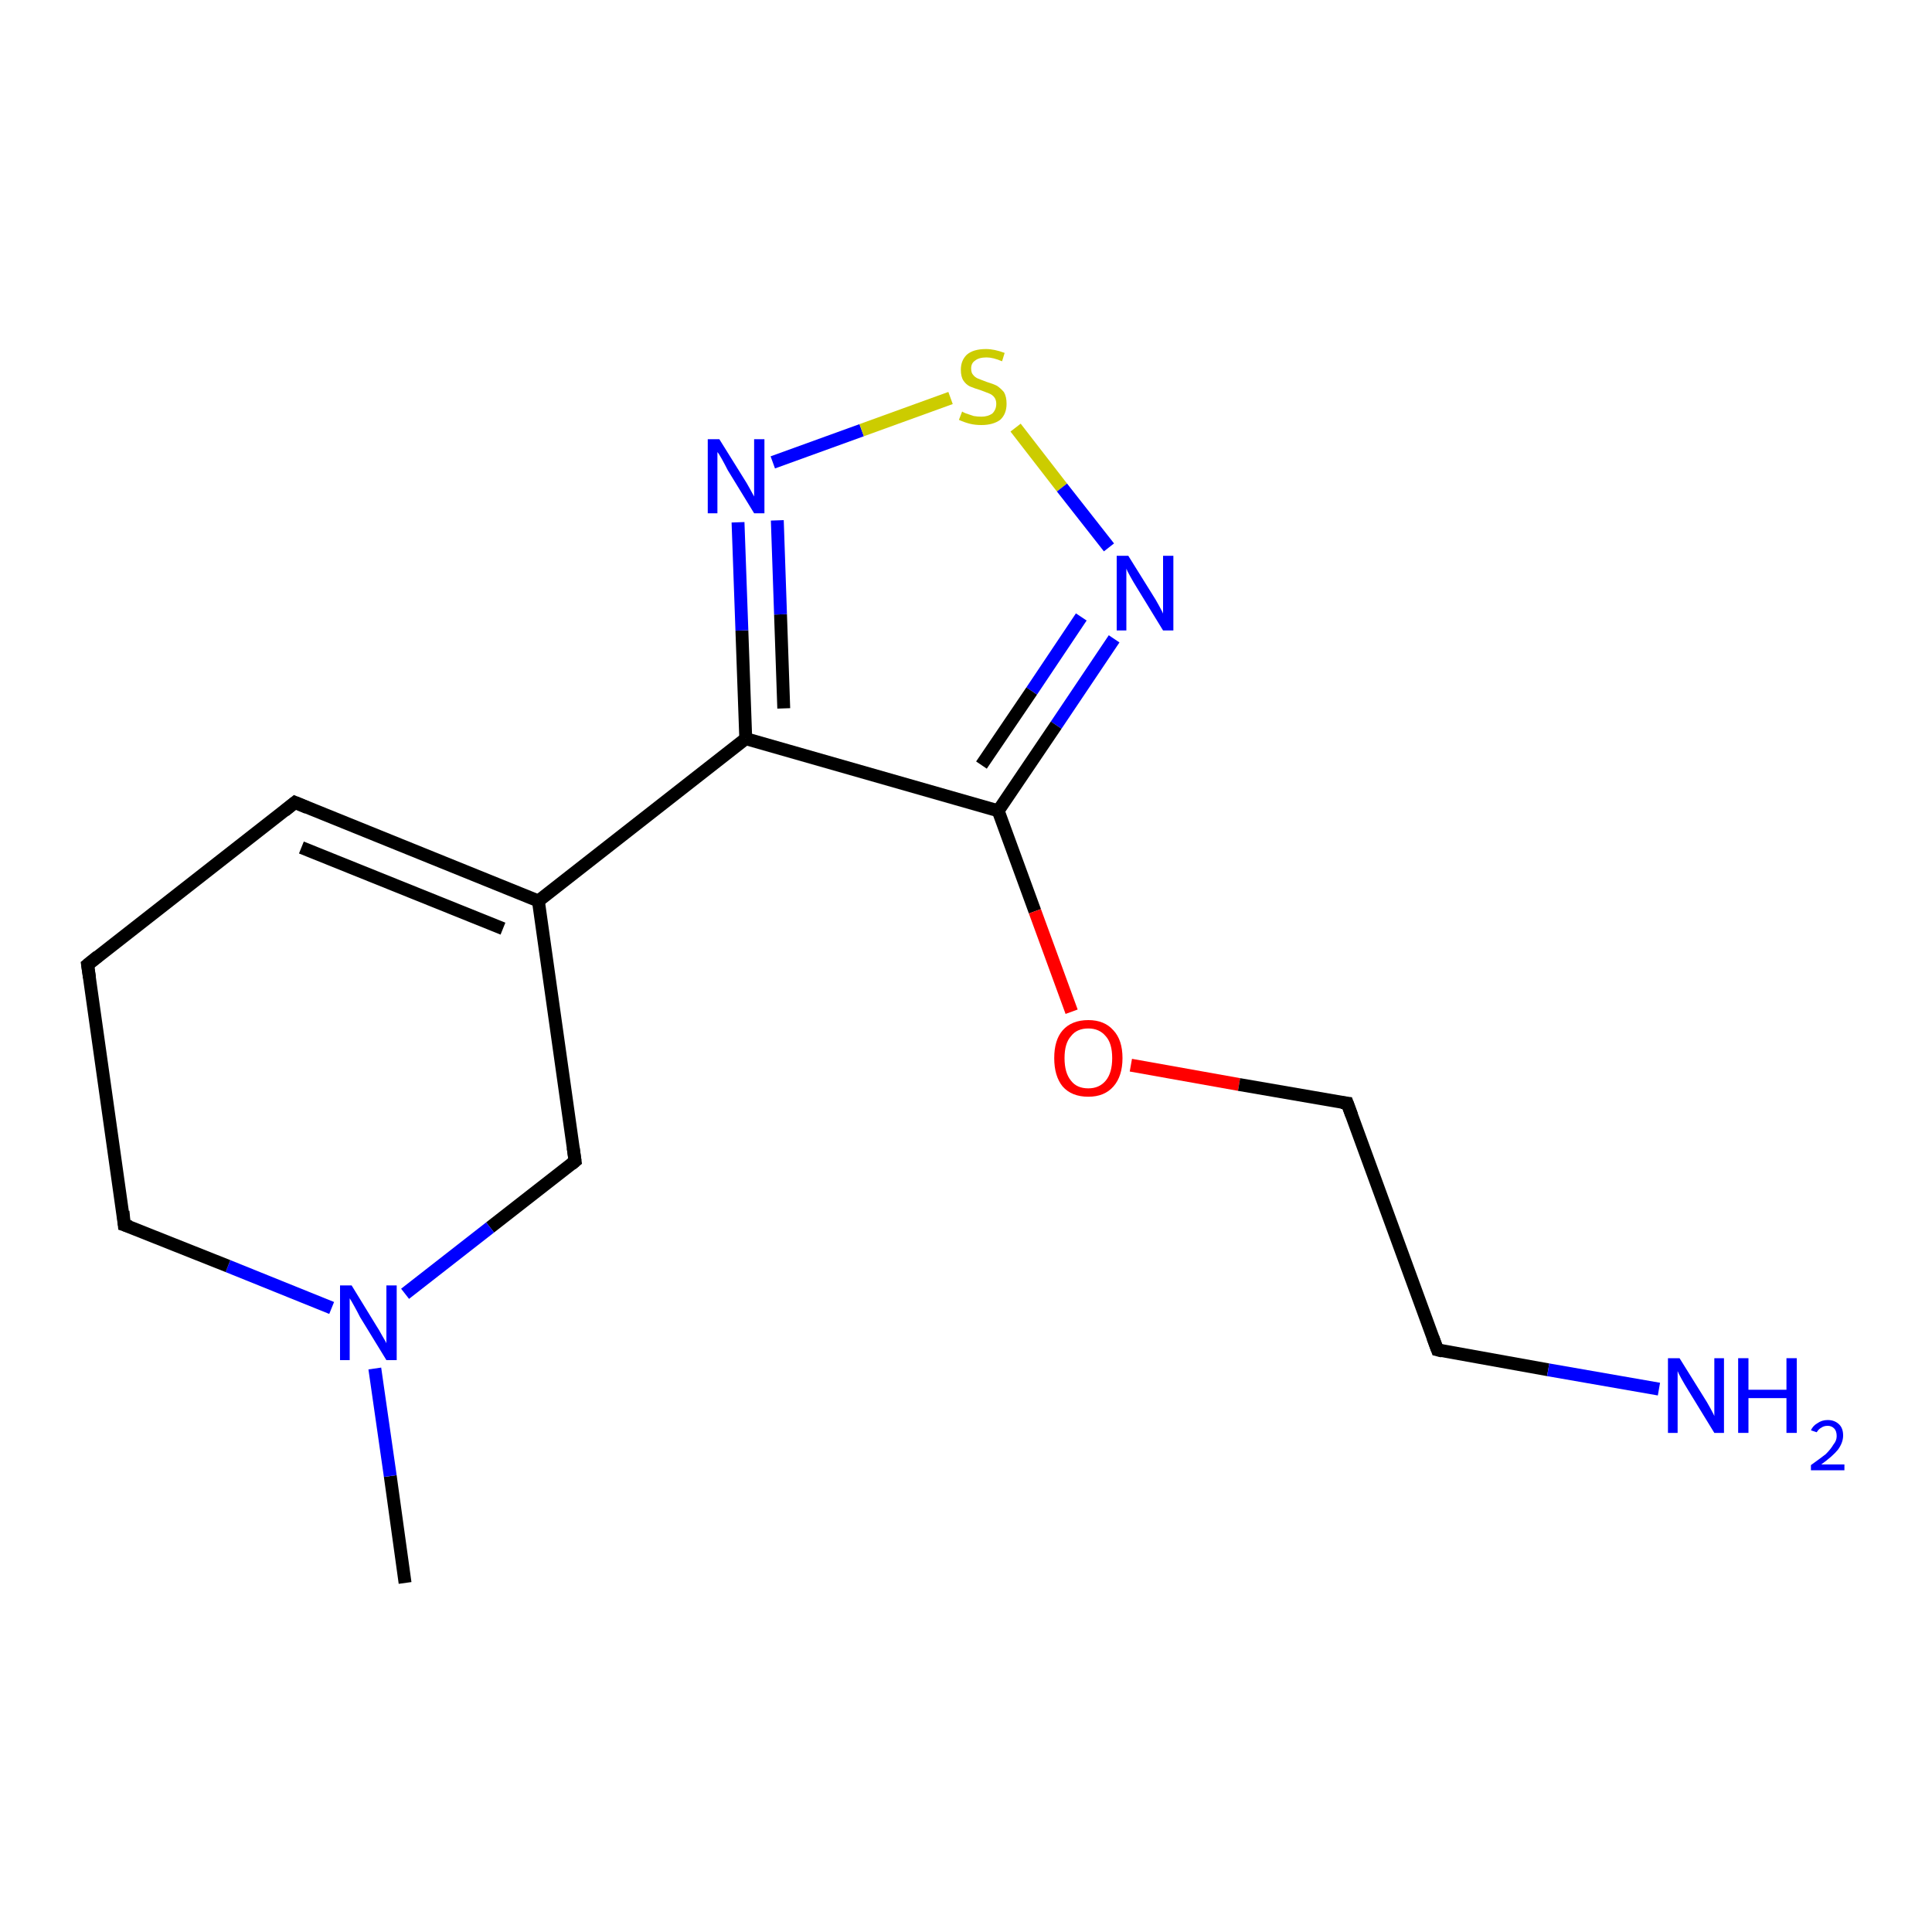 <?xml version='1.0' encoding='iso-8859-1'?>
<svg version='1.1' baseProfile='full'
              xmlns='http://www.w3.org/2000/svg'
                      xmlns:rdkit='http://www.rdkit.org/xml'
                      xmlns:xlink='http://www.w3.org/1999/xlink'
                  xml:space='preserve'
width='300px' height='300px' viewBox='0 0 300 300'>
<!-- END OF HEADER -->
<rect style='opacity:1.0;fill:#FFFFFF;stroke:none' width='300.0' height='300.0' x='0.0' y='0.0'> </rect>
<path class='bond-0 atom-0 atom-1' d='M 62.9,245.8 L 60.6,229.2' style='fill:none;fill-rule:evenodd;stroke:#000000;stroke-width:2.0px;stroke-linecap:butt;stroke-linejoin:miter;stroke-opacity:1' />
<path class='bond-0 atom-0 atom-1' d='M 60.6,229.2 L 58.2,212.5' style='fill:none;fill-rule:evenodd;stroke:#0000FF;stroke-width:2.0px;stroke-linecap:butt;stroke-linejoin:miter;stroke-opacity:1' />
<path class='bond-1 atom-1 atom-2' d='M 51.5,203.1 L 35.4,196.6' style='fill:none;fill-rule:evenodd;stroke:#0000FF;stroke-width:2.0px;stroke-linecap:butt;stroke-linejoin:miter;stroke-opacity:1' />
<path class='bond-1 atom-1 atom-2' d='M 35.4,196.6 L 19.3,190.2' style='fill:none;fill-rule:evenodd;stroke:#000000;stroke-width:2.0px;stroke-linecap:butt;stroke-linejoin:miter;stroke-opacity:1' />
<path class='bond-2 atom-2 atom-3' d='M 19.3,190.2 L 13.6,149.8' style='fill:none;fill-rule:evenodd;stroke:#000000;stroke-width:2.0px;stroke-linecap:butt;stroke-linejoin:miter;stroke-opacity:1' />
<path class='bond-3 atom-3 atom-4' d='M 13.6,149.8 L 45.8,124.6' style='fill:none;fill-rule:evenodd;stroke:#000000;stroke-width:2.0px;stroke-linecap:butt;stroke-linejoin:miter;stroke-opacity:1' />
<path class='bond-4 atom-4 atom-5' d='M 45.8,124.6 L 83.6,139.9' style='fill:none;fill-rule:evenodd;stroke:#000000;stroke-width:2.0px;stroke-linecap:butt;stroke-linejoin:miter;stroke-opacity:1' />
<path class='bond-4 atom-4 atom-5' d='M 46.8,131.6 L 78.1,144.2' style='fill:none;fill-rule:evenodd;stroke:#000000;stroke-width:2.0px;stroke-linecap:butt;stroke-linejoin:miter;stroke-opacity:1' />
<path class='bond-5 atom-5 atom-6' d='M 83.6,139.9 L 89.3,180.3' style='fill:none;fill-rule:evenodd;stroke:#000000;stroke-width:2.0px;stroke-linecap:butt;stroke-linejoin:miter;stroke-opacity:1' />
<path class='bond-6 atom-5 atom-7' d='M 83.6,139.9 L 115.8,114.7' style='fill:none;fill-rule:evenodd;stroke:#000000;stroke-width:2.0px;stroke-linecap:butt;stroke-linejoin:miter;stroke-opacity:1' />
<path class='bond-7 atom-7 atom-8' d='M 115.8,114.7 L 115.2,97.9' style='fill:none;fill-rule:evenodd;stroke:#000000;stroke-width:2.0px;stroke-linecap:butt;stroke-linejoin:miter;stroke-opacity:1' />
<path class='bond-7 atom-7 atom-8' d='M 115.2,97.9 L 114.6,81.1' style='fill:none;fill-rule:evenodd;stroke:#0000FF;stroke-width:2.0px;stroke-linecap:butt;stroke-linejoin:miter;stroke-opacity:1' />
<path class='bond-7 atom-7 atom-8' d='M 121.7,110.0 L 121.2,95.4' style='fill:none;fill-rule:evenodd;stroke:#000000;stroke-width:2.0px;stroke-linecap:butt;stroke-linejoin:miter;stroke-opacity:1' />
<path class='bond-7 atom-7 atom-8' d='M 121.2,95.4 L 120.7,80.8' style='fill:none;fill-rule:evenodd;stroke:#0000FF;stroke-width:2.0px;stroke-linecap:butt;stroke-linejoin:miter;stroke-opacity:1' />
<path class='bond-8 atom-8 atom-9' d='M 120.0,71.8 L 133.8,66.8' style='fill:none;fill-rule:evenodd;stroke:#0000FF;stroke-width:2.0px;stroke-linecap:butt;stroke-linejoin:miter;stroke-opacity:1' />
<path class='bond-8 atom-8 atom-9' d='M 133.8,66.8 L 147.6,61.8' style='fill:none;fill-rule:evenodd;stroke:#CCCC00;stroke-width:2.0px;stroke-linecap:butt;stroke-linejoin:miter;stroke-opacity:1' />
<path class='bond-9 atom-9 atom-10' d='M 157.7,66.4 L 164.9,75.7' style='fill:none;fill-rule:evenodd;stroke:#CCCC00;stroke-width:2.0px;stroke-linecap:butt;stroke-linejoin:miter;stroke-opacity:1' />
<path class='bond-9 atom-9 atom-10' d='M 164.9,75.7 L 172.2,85.0' style='fill:none;fill-rule:evenodd;stroke:#0000FF;stroke-width:2.0px;stroke-linecap:butt;stroke-linejoin:miter;stroke-opacity:1' />
<path class='bond-10 atom-10 atom-11' d='M 173.0,99.2 L 164.0,112.6' style='fill:none;fill-rule:evenodd;stroke:#0000FF;stroke-width:2.0px;stroke-linecap:butt;stroke-linejoin:miter;stroke-opacity:1' />
<path class='bond-10 atom-10 atom-11' d='M 164.0,112.6 L 155.0,125.9' style='fill:none;fill-rule:evenodd;stroke:#000000;stroke-width:2.0px;stroke-linecap:butt;stroke-linejoin:miter;stroke-opacity:1' />
<path class='bond-10 atom-10 atom-11' d='M 167.9,95.8 L 160.2,107.3' style='fill:none;fill-rule:evenodd;stroke:#0000FF;stroke-width:2.0px;stroke-linecap:butt;stroke-linejoin:miter;stroke-opacity:1' />
<path class='bond-10 atom-10 atom-11' d='M 160.2,107.3 L 152.4,118.8' style='fill:none;fill-rule:evenodd;stroke:#000000;stroke-width:2.0px;stroke-linecap:butt;stroke-linejoin:miter;stroke-opacity:1' />
<path class='bond-11 atom-11 atom-12' d='M 155.0,125.9 L 160.7,141.5' style='fill:none;fill-rule:evenodd;stroke:#000000;stroke-width:2.0px;stroke-linecap:butt;stroke-linejoin:miter;stroke-opacity:1' />
<path class='bond-11 atom-11 atom-12' d='M 160.7,141.5 L 166.4,157.1' style='fill:none;fill-rule:evenodd;stroke:#FF0000;stroke-width:2.0px;stroke-linecap:butt;stroke-linejoin:miter;stroke-opacity:1' />
<path class='bond-12 atom-12 atom-13' d='M 175.6,165.4 L 192.4,168.4' style='fill:none;fill-rule:evenodd;stroke:#FF0000;stroke-width:2.0px;stroke-linecap:butt;stroke-linejoin:miter;stroke-opacity:1' />
<path class='bond-12 atom-12 atom-13' d='M 192.4,168.4 L 209.2,171.3' style='fill:none;fill-rule:evenodd;stroke:#000000;stroke-width:2.0px;stroke-linecap:butt;stroke-linejoin:miter;stroke-opacity:1' />
<path class='bond-13 atom-13 atom-14' d='M 209.2,171.3 L 223.2,209.6' style='fill:none;fill-rule:evenodd;stroke:#000000;stroke-width:2.0px;stroke-linecap:butt;stroke-linejoin:miter;stroke-opacity:1' />
<path class='bond-14 atom-14 atom-15' d='M 223.2,209.6 L 240.4,212.7' style='fill:none;fill-rule:evenodd;stroke:#000000;stroke-width:2.0px;stroke-linecap:butt;stroke-linejoin:miter;stroke-opacity:1' />
<path class='bond-14 atom-14 atom-15' d='M 240.4,212.7 L 257.6,215.7' style='fill:none;fill-rule:evenodd;stroke:#0000FF;stroke-width:2.0px;stroke-linecap:butt;stroke-linejoin:miter;stroke-opacity:1' />
<path class='bond-15 atom-6 atom-1' d='M 89.3,180.3 L 76.1,190.6' style='fill:none;fill-rule:evenodd;stroke:#000000;stroke-width:2.0px;stroke-linecap:butt;stroke-linejoin:miter;stroke-opacity:1' />
<path class='bond-15 atom-6 atom-1' d='M 76.1,190.6 L 62.9,200.9' style='fill:none;fill-rule:evenodd;stroke:#0000FF;stroke-width:2.0px;stroke-linecap:butt;stroke-linejoin:miter;stroke-opacity:1' />
<path class='bond-16 atom-11 atom-7' d='M 155.0,125.9 L 115.8,114.7' style='fill:none;fill-rule:evenodd;stroke:#000000;stroke-width:2.0px;stroke-linecap:butt;stroke-linejoin:miter;stroke-opacity:1' />
<path d='M 20.2,190.5 L 19.3,190.2 L 19.1,188.1' style='fill:none;stroke:#000000;stroke-width:2.0px;stroke-linecap:butt;stroke-linejoin:miter;stroke-opacity:1;' />
<path d='M 13.9,151.8 L 13.6,149.8 L 15.2,148.5' style='fill:none;stroke:#000000;stroke-width:2.0px;stroke-linecap:butt;stroke-linejoin:miter;stroke-opacity:1;' />
<path d='M 44.2,125.9 L 45.8,124.6 L 47.7,125.4' style='fill:none;stroke:#000000;stroke-width:2.0px;stroke-linecap:butt;stroke-linejoin:miter;stroke-opacity:1;' />
<path d='M 89.0,178.2 L 89.3,180.3 L 88.7,180.8' style='fill:none;stroke:#000000;stroke-width:2.0px;stroke-linecap:butt;stroke-linejoin:miter;stroke-opacity:1;' />
<path d='M 208.3,171.2 L 209.2,171.3 L 209.9,173.2' style='fill:none;stroke:#000000;stroke-width:2.0px;stroke-linecap:butt;stroke-linejoin:miter;stroke-opacity:1;' />
<path d='M 222.5,207.7 L 223.2,209.6 L 224.0,209.8' style='fill:none;stroke:#000000;stroke-width:2.0px;stroke-linecap:butt;stroke-linejoin:miter;stroke-opacity:1;' />
<path class='atom-1' d='M 54.6 199.6
L 58.4 205.8
Q 58.8 206.4, 59.4 207.5
Q 60.0 208.5, 60.0 208.6
L 60.0 199.6
L 61.6 199.6
L 61.6 211.2
L 60.0 211.2
L 55.9 204.5
Q 55.5 203.7, 55.0 202.8
Q 54.5 201.9, 54.3 201.6
L 54.3 211.2
L 52.8 211.2
L 52.8 199.6
L 54.6 199.6
' fill='#0000FF'/>
<path class='atom-8' d='M 111.7 68.2
L 115.5 74.3
Q 115.9 74.9, 116.5 76.0
Q 117.1 77.1, 117.1 77.1
L 117.1 68.2
L 118.7 68.2
L 118.7 79.7
L 117.1 79.7
L 113.0 73.0
Q 112.6 72.2, 112.1 71.3
Q 111.6 70.4, 111.4 70.2
L 111.4 79.7
L 109.9 79.7
L 109.9 68.2
L 111.7 68.2
' fill='#0000FF'/>
<path class='atom-9' d='M 149.4 63.9
Q 149.5 64.0, 150.0 64.2
Q 150.6 64.4, 151.2 64.6
Q 151.8 64.7, 152.4 64.7
Q 153.4 64.7, 154.1 64.2
Q 154.7 63.6, 154.7 62.7
Q 154.7 62.1, 154.4 61.7
Q 154.1 61.3, 153.6 61.1
Q 153.1 60.9, 152.3 60.6
Q 151.3 60.3, 150.6 60.0
Q 150.0 59.7, 149.6 59.1
Q 149.2 58.5, 149.2 57.4
Q 149.2 56.0, 150.1 55.1
Q 151.1 54.2, 153.1 54.2
Q 154.4 54.2, 156.0 54.8
L 155.6 56.1
Q 154.2 55.5, 153.2 55.5
Q 152.0 55.5, 151.4 56.0
Q 150.8 56.4, 150.8 57.2
Q 150.8 57.9, 151.1 58.2
Q 151.4 58.6, 151.9 58.8
Q 152.4 59.0, 153.2 59.3
Q 154.2 59.6, 154.8 59.9
Q 155.4 60.3, 155.9 60.9
Q 156.3 61.6, 156.3 62.7
Q 156.3 64.3, 155.3 65.2
Q 154.2 66.0, 152.4 66.0
Q 151.4 66.0, 150.6 65.8
Q 149.8 65.6, 148.9 65.2
L 149.4 63.9
' fill='#CCCC00'/>
<path class='atom-10' d='M 175.2 86.3
L 179.0 92.4
Q 179.4 93.0, 180.0 94.1
Q 180.6 95.2, 180.6 95.3
L 180.6 86.3
L 182.2 86.3
L 182.2 97.9
L 180.6 97.9
L 176.5 91.2
Q 176.0 90.4, 175.5 89.5
Q 175.0 88.6, 174.9 88.3
L 174.9 97.9
L 173.4 97.9
L 173.4 86.3
L 175.2 86.3
' fill='#0000FF'/>
<path class='atom-12' d='M 163.7 164.3
Q 163.7 161.5, 165.0 160.0
Q 166.4 158.4, 169.0 158.4
Q 171.5 158.4, 172.9 160.0
Q 174.3 161.5, 174.3 164.3
Q 174.3 167.1, 172.9 168.7
Q 171.5 170.3, 169.0 170.3
Q 166.4 170.3, 165.0 168.7
Q 163.7 167.1, 163.7 164.3
M 169.0 169.0
Q 170.7 169.0, 171.7 167.8
Q 172.7 166.6, 172.7 164.3
Q 172.7 162.0, 171.7 160.9
Q 170.7 159.7, 169.0 159.7
Q 167.2 159.7, 166.3 160.9
Q 165.3 162.0, 165.3 164.3
Q 165.3 166.6, 166.3 167.8
Q 167.2 169.0, 169.0 169.0
' fill='#FF0000'/>
<path class='atom-15' d='M 260.8 210.9
L 264.6 217.0
Q 265.0 217.6, 265.6 218.7
Q 266.2 219.8, 266.2 219.9
L 266.2 210.9
L 267.7 210.9
L 267.7 222.5
L 266.2 222.5
L 262.1 215.8
Q 261.6 215.0, 261.1 214.1
Q 260.6 213.2, 260.5 212.9
L 260.5 222.5
L 259.0 222.5
L 259.0 210.9
L 260.8 210.9
' fill='#0000FF'/>
<path class='atom-15' d='M 269.9 210.9
L 271.5 210.9
L 271.5 215.8
L 277.4 215.8
L 277.4 210.9
L 279.0 210.9
L 279.0 222.5
L 277.4 222.5
L 277.4 217.1
L 271.5 217.1
L 271.5 222.5
L 269.9 222.5
L 269.9 210.9
' fill='#0000FF'/>
<path class='atom-15' d='M 281.2 222.1
Q 281.5 221.4, 282.2 221.0
Q 282.9 220.5, 283.8 220.5
Q 284.9 220.5, 285.6 221.2
Q 286.2 221.8, 286.2 222.9
Q 286.2 224.0, 285.4 225.1
Q 284.6 226.1, 282.8 227.4
L 286.4 227.4
L 286.4 228.3
L 281.2 228.3
L 281.2 227.5
Q 282.6 226.5, 283.5 225.8
Q 284.3 225.0, 284.7 224.3
Q 285.2 223.7, 285.2 223.0
Q 285.2 222.2, 284.8 221.8
Q 284.4 221.4, 283.8 221.4
Q 283.2 221.4, 282.8 221.7
Q 282.4 221.9, 282.1 222.4
L 281.2 222.1
' fill='#0000FF'/>
</svg>
